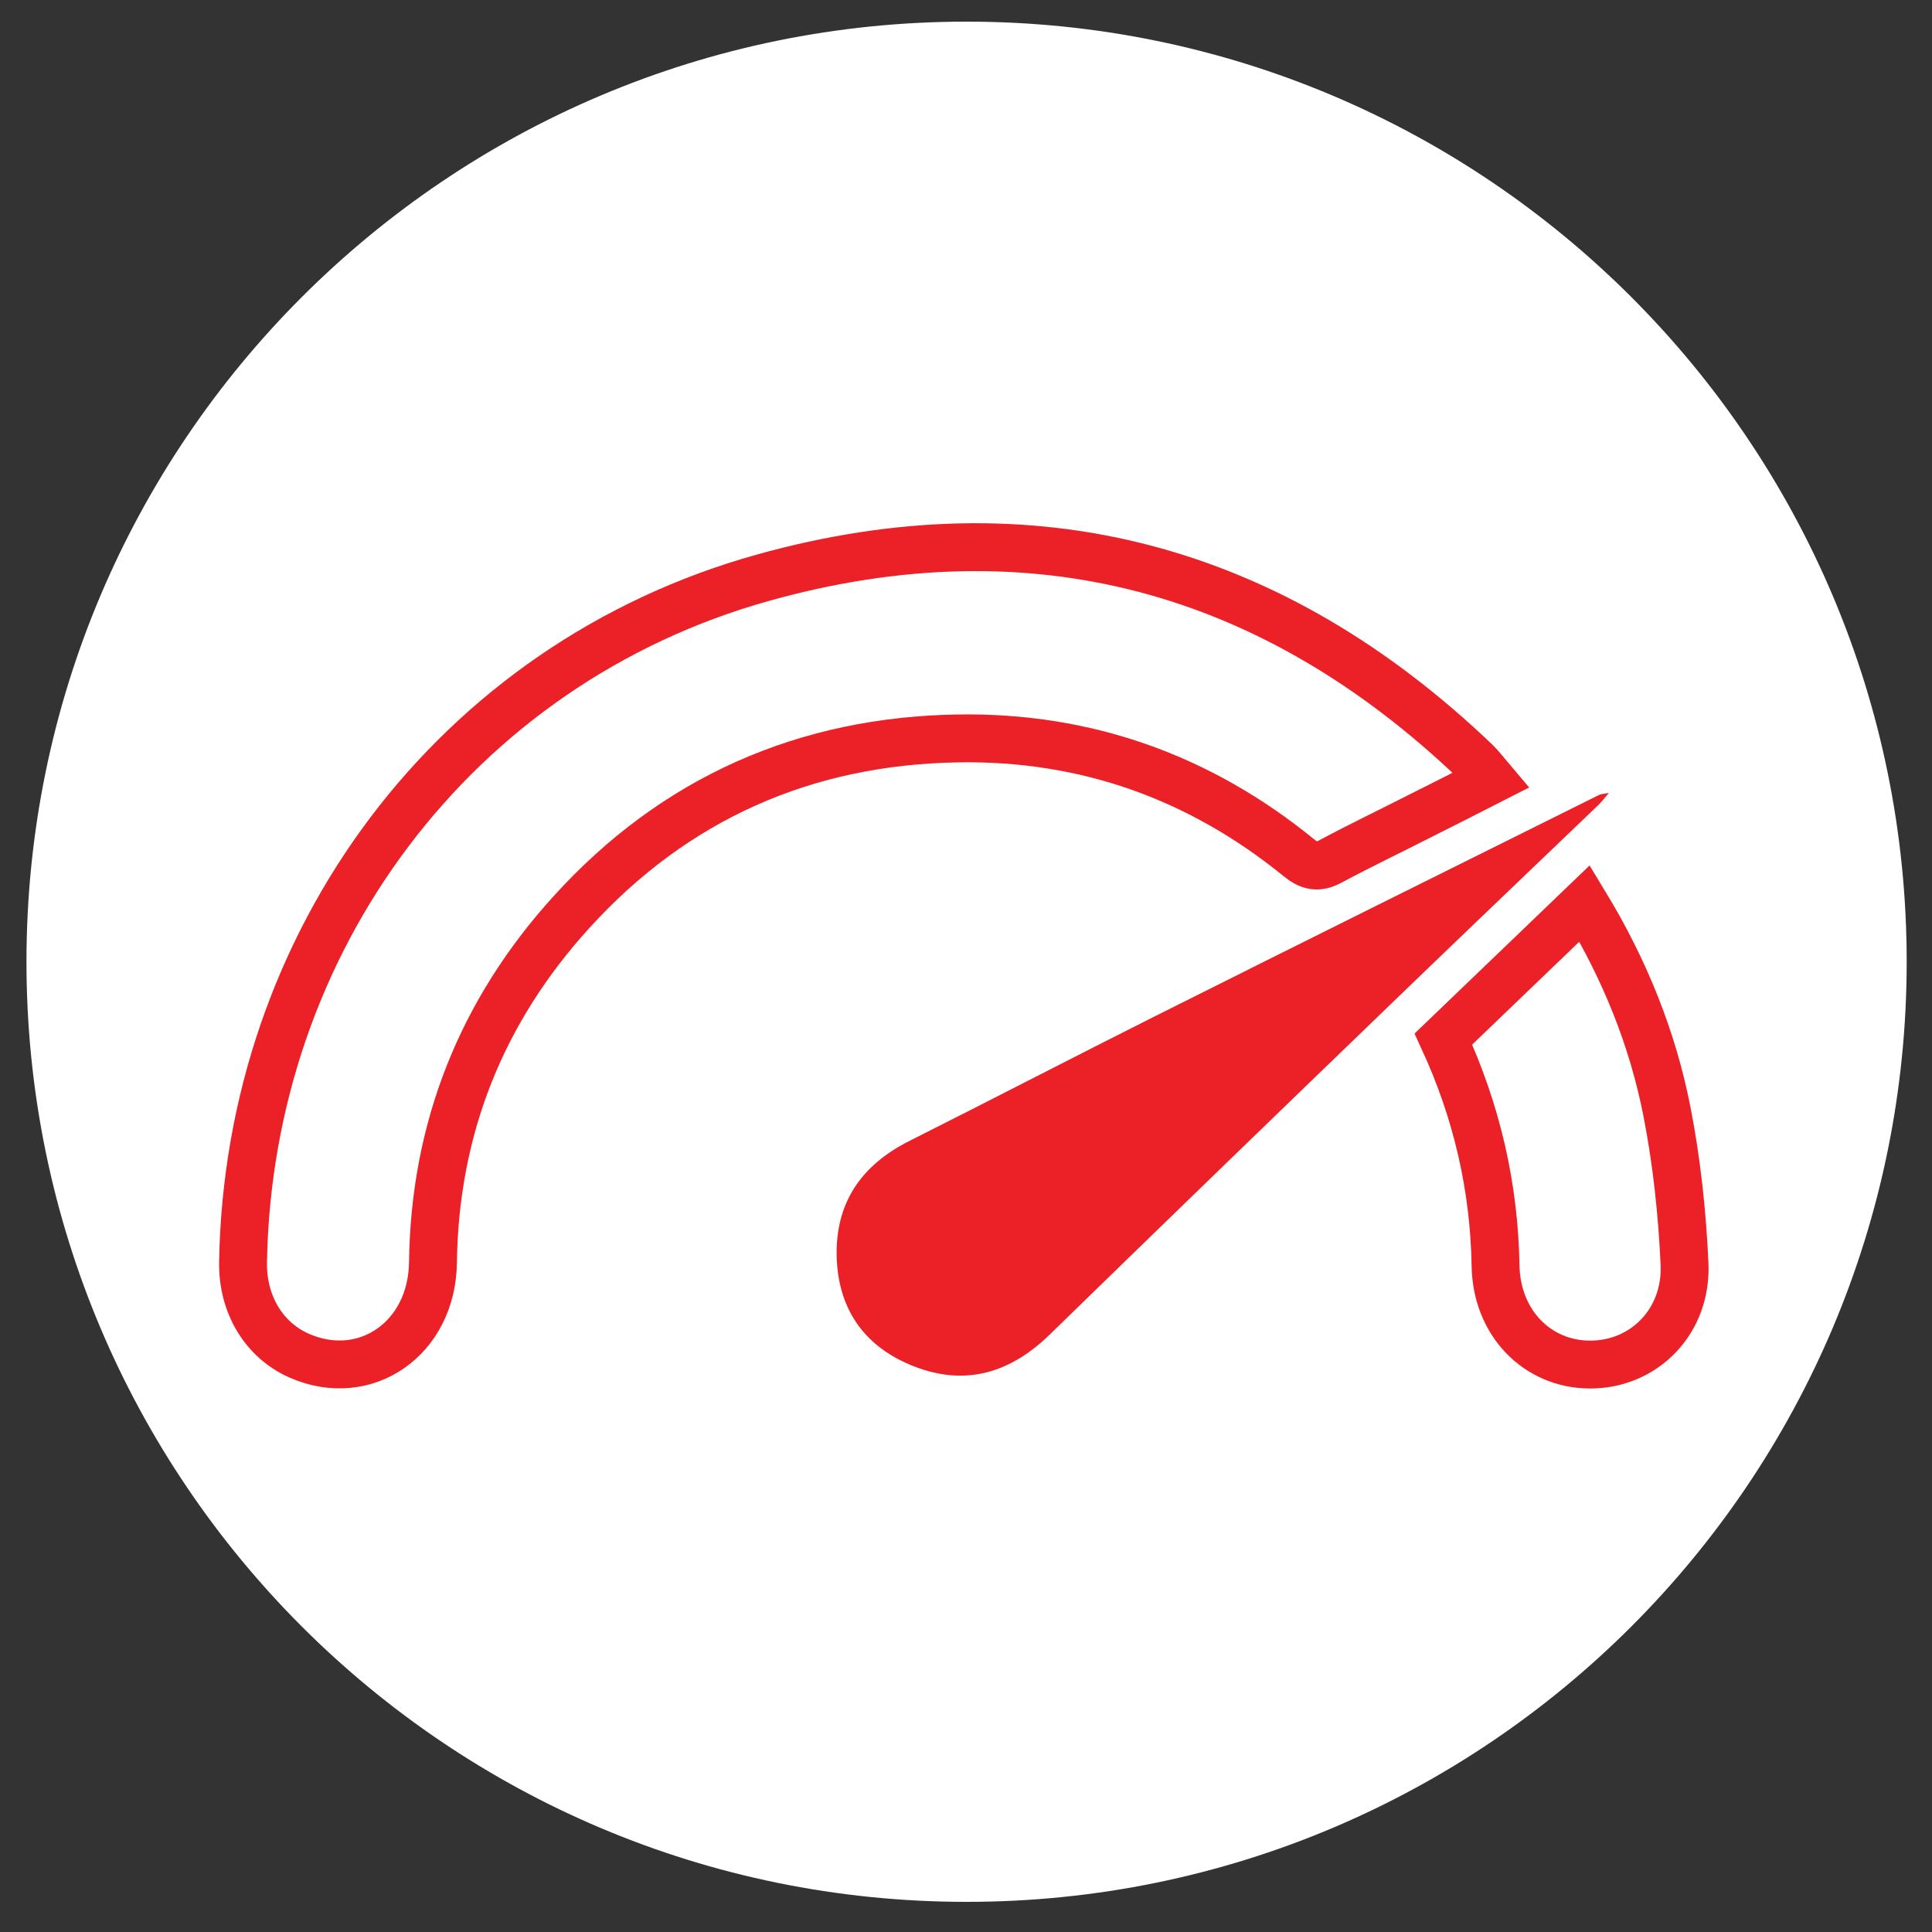 <?xml version="1.0" encoding="utf-8"?>
<!-- Generator: Adobe Illustrator 23.0.1, SVG Export Plug-In . SVG Version: 6.00 Build 0)  -->
<svg version="1.1" id="Layer_1" xmlns="http://www.w3.org/2000/svg" xmlns:xlink="http://www.w3.org/1999/xlink" x="0px" y="0px"
	 viewBox="0 0 100 100" style="enable-background:new 0 0 100 100;" xml:space="preserve">
<rect x="0" y="0" width="100" height="100" fill="#333333" stroke="none"/>
<style type="text/css">
	.st0{fill:#FFFFFF;}
	.st1{fill:none;stroke:#EC2027;stroke-width:2.478;stroke-miterlimit:10;}
	.st2{fill:#EC2027;}
</style>
<g>
	<path class="st0" d="M98.69,49.78c0,26.88-21.79,48.66-48.66,48.66S1.37,76.66,1.37,49.78c0-26.87,21.79-48.66,48.66-48.66
		C76.9,1.12,98.69,22.91,98.69,49.78"/>
	<path class="st1" d="M77.19,40.37c-1.29,0.66-2.49,1.26-3.68,1.86c-1.55,0.79-3.12,1.54-4.65,2.36c-0.65,0.35-1.09,0.25-1.65-0.21
		c-5.12-4.16-11-6.26-17.59-6.16c-7.95,0.12-14.71,3.11-20.05,9c-4.64,5.11-7.07,11.17-7.16,18.13c-0.05,3.93-3.49,6.31-6.9,4.83
		c-1.84-0.8-2.97-2.66-2.93-4.86c0.29-16.59,10.95-30.97,26.92-35.42c13.98-3.9,26.38-0.52,36.9,9.55
		C76.65,39.69,76.85,39.97,77.19,40.37z"/>
	<path class="st2" d="M83.28,41.04c-0.24,0.27-0.36,0.44-0.51,0.59c-3.6,3.45-7.21,6.89-10.79,10.35
		c-5.9,5.69-11.79,11.39-17.66,17.11c-2.03,1.97-4.34,2.67-6.99,1.64c-2.49-0.96-3.91-2.85-4.02-5.57
		c-0.11-2.86,1.24-4.84,3.77-6.11c4.24-2.13,8.46-4.32,12.7-6.45c7.66-3.84,15.34-7.65,23.02-11.47
		C82.9,41.09,83.01,41.1,83.28,41.04"/>
	<path class="st1" d="M74.71,53.78c2.46-2.36,4.85-4.66,7.31-7.02c2.09,3.44,3.53,7.02,4.27,10.82c0.5,2.57,0.78,5.2,0.9,7.82
		c0.14,2.99-2.09,5.23-4.88,5.23c-2.74,0-4.85-2.16-4.9-5.11C77.34,61.45,76.45,57.56,74.71,53.78z"/>
</g>
</svg>
